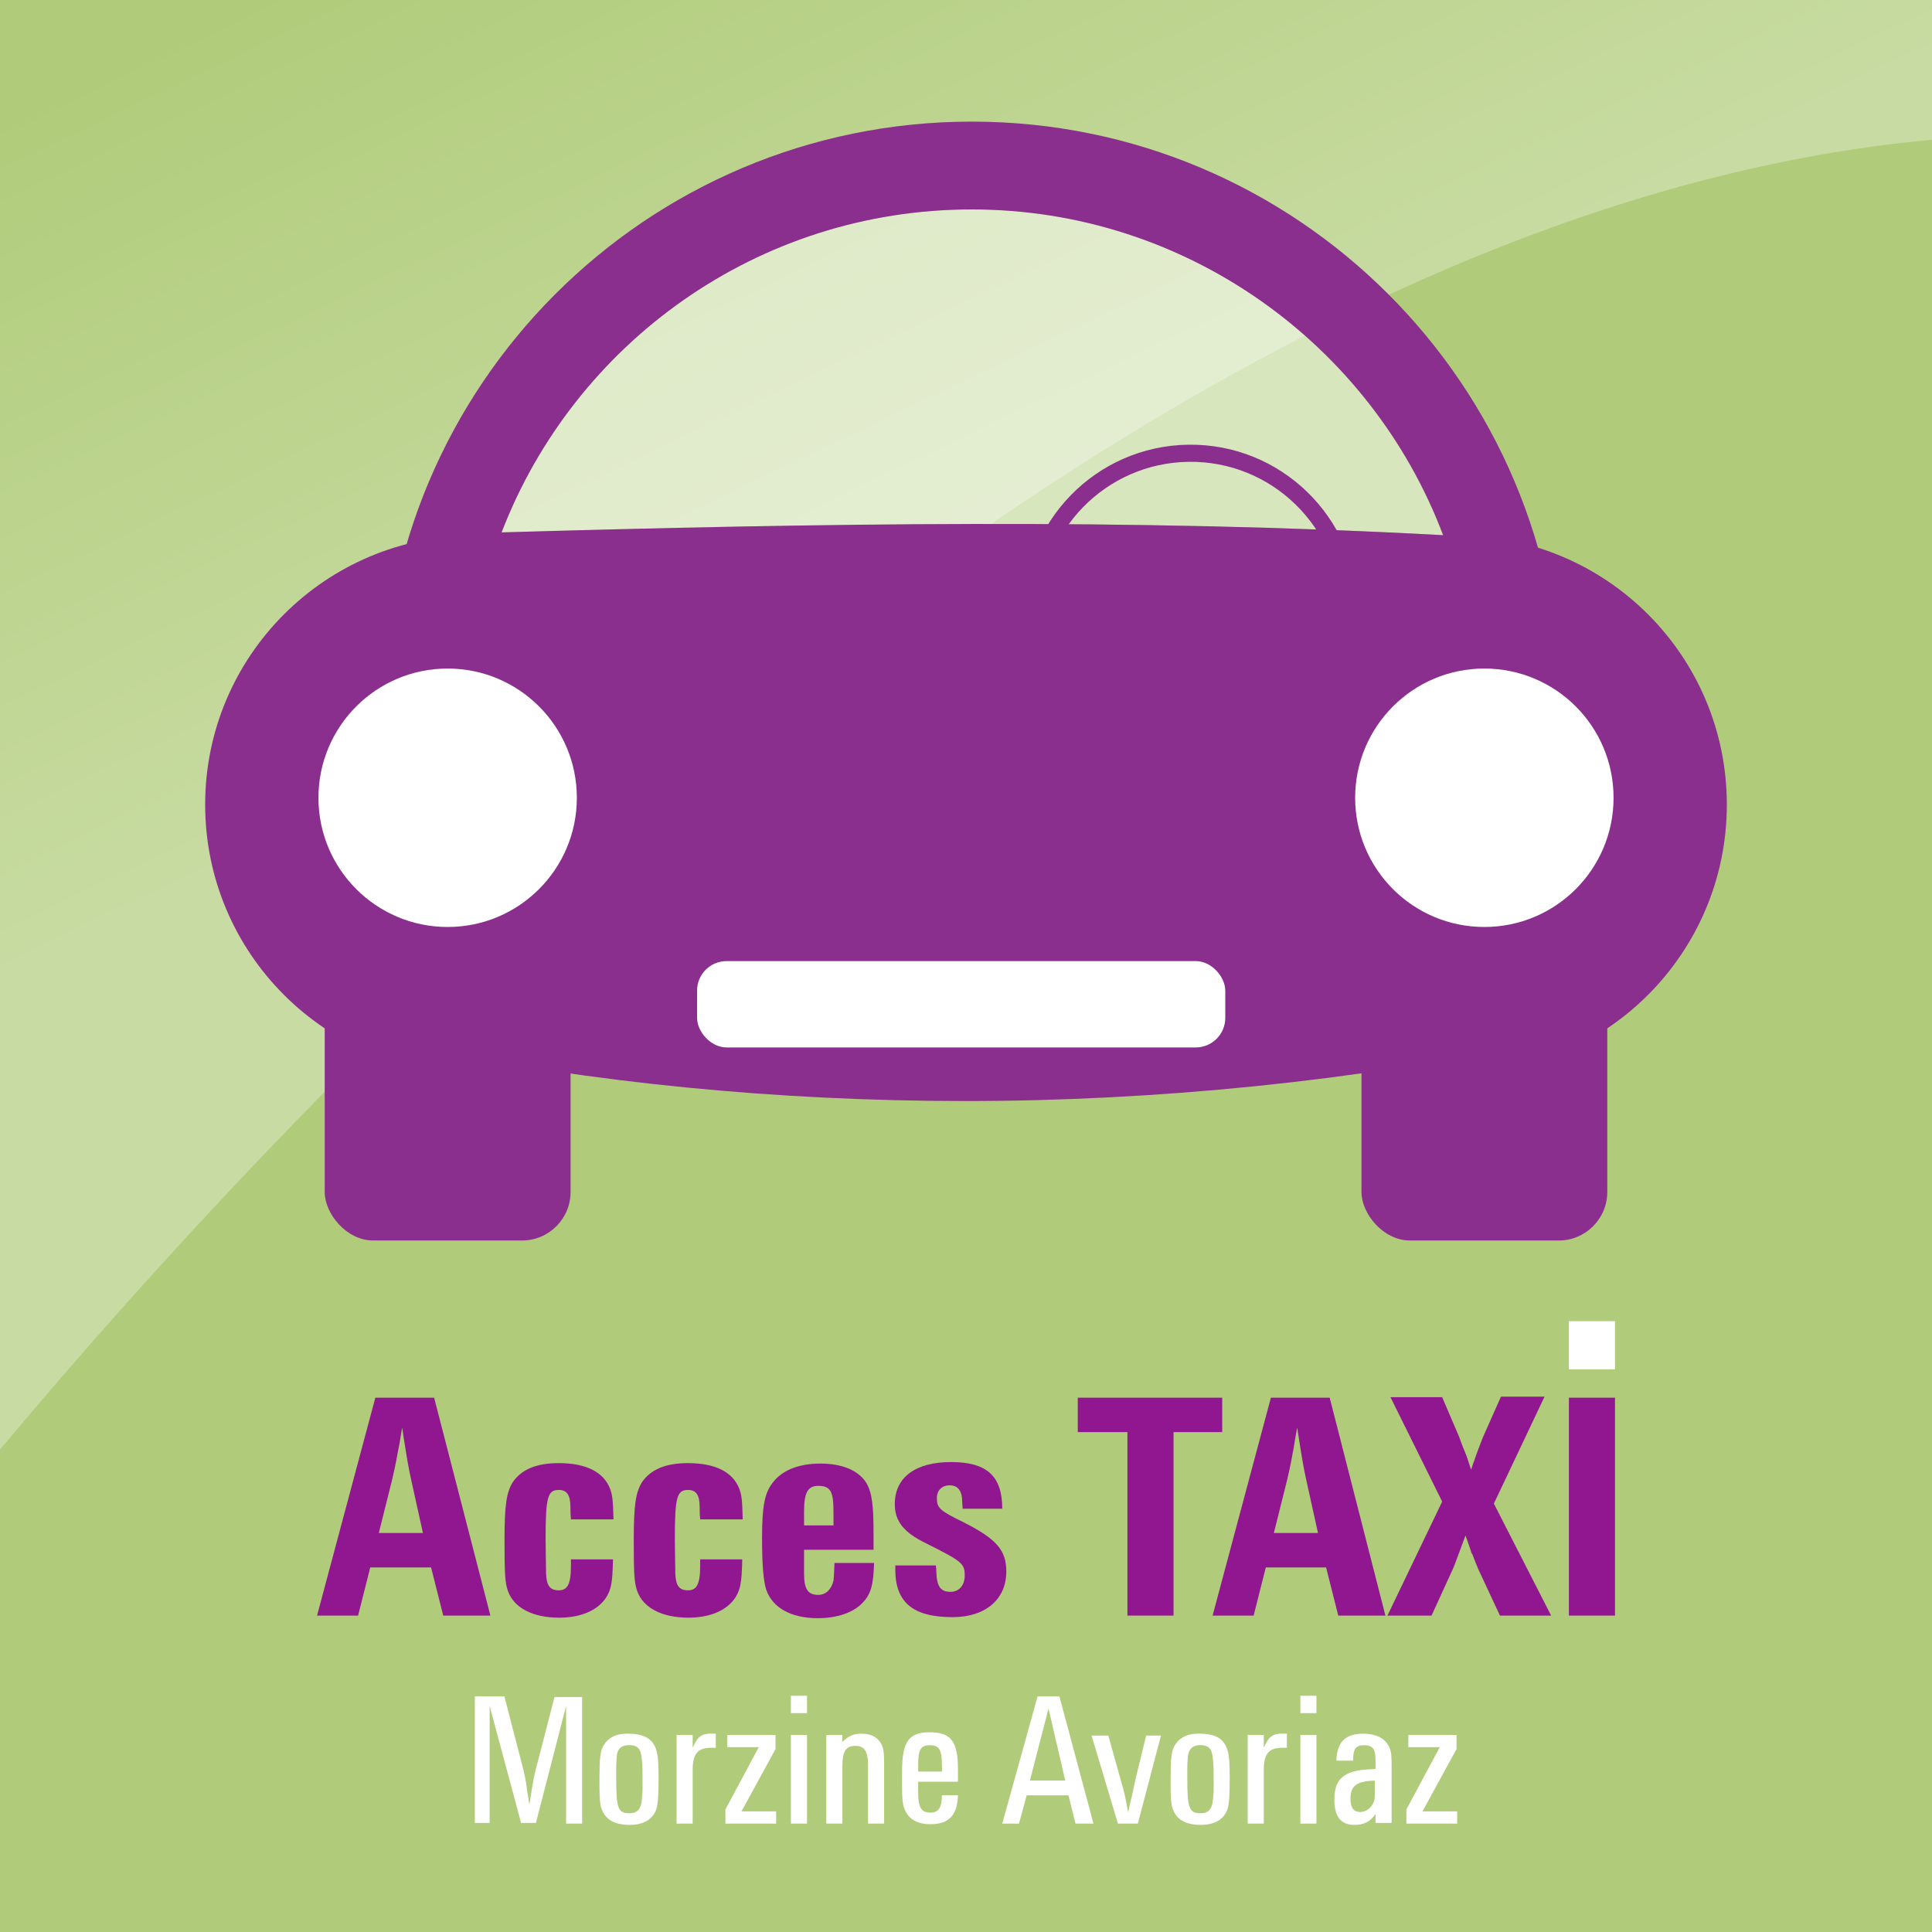 <?xml version="1.0" encoding="UTF-8"?><svg id="a" xmlns="http://www.w3.org/2000/svg" width="512" height="512" xmlns:xlink="http://www.w3.org/1999/xlink" viewBox="0 0 512 512"><defs><linearGradient id="b" x1="234.34" y1="146.7" x2="146.06" y2="-38.21" gradientUnits="userSpaceOnUse"><stop offset="0" stop-color="#fff" stop-opacity=".3"/><stop offset="1" stop-color="#fff" stop-opacity="0"/></linearGradient></defs><rect x="0" y="0" width="512" height="512" fill="#b0cc7a"/><path d="M512,0v37.04C296.09,56.63,83.62,284.18,0,384.14V0h512Z" fill="url(#b)"/><rect x="86.05" y="253.18" width="65.16" height="75.57" rx="12.87" ry="12.87" fill="#8b2f8e"/><rect x="360.8" y="253.18" width="65.15" height="75.57" rx="12.87" ry="12.87" fill="#8b2f8e"/><path d="M405.58,167.08H112.38v110.75c44.35,9,92.82,13.96,143.62,13.96s103.64-5.42,149.59-15.19v-109.51Z" fill="#8b2f8e"/><path d="M54.37,213.23c0-39.37,31.92-71.31,71.32-71.31s71.31,31.94,71.31,71.31-31.92,71.31-71.31,71.31-71.32-31.92-71.32-71.31Z" fill="#8b2f8e"/><path d="M315.01,213.23c0-39.37,31.92-71.31,71.31-71.31s71.31,31.94,71.31,71.31-31.92,71.31-71.31,71.31-71.31-31.92-71.31-71.31Z" fill="#8b2f8e"/><g opacity=".5"><path d="M382.44,141.83c-19.05-50.45-67.78-86.33-124.9-86.33s-105.37,35.53-124.62,85.59c83.5-2.4,166.61-3.78,249.51.74Z" fill="#fff"/></g><path d="M257.54,32.23c-86.22,0-156.11,69.89-156.11,156.11,0,8.79.74,17.4,2.13,25.79h307.95c1.39-8.39,2.13-17,2.13-25.79,0-86.22-69.89-156.11-156.11-156.11ZM132.93,141.09c19.25-50.06,67.78-85.59,124.62-85.59s105.85,35.89,124.9,86.33c-82.91-4.52-166.01-3.15-249.51-.74Z" fill="#8b2f8e"/><path d="M84.39,211.42c0-18.92,15.33-34.25,34.24-34.25s34.24,15.33,34.24,34.25-15.33,34.24-34.24,34.24-34.24-15.33-34.24-34.24Z" fill="#fff"/><path d="M359.13,211.42c0-18.92,15.33-34.25,34.24-34.25s34.24,15.33,34.24,34.25-15.32,34.24-34.24,34.24-34.24-15.33-34.24-34.24Z" fill="#fff"/><ellipse cx="315.54" cy="162.18" rx="42.08" ry="42.08" transform="translate(-2.21 4.38) rotate(-.79)" fill="none" stroke="#8b2f8e" stroke-width="4.54"/><rect x="184.73" y="254.7" width="139.98" height="22.88" rx="7.82" ry="7.82" fill="#fff"/><g id="c"><path d="M129.95,428.15h-12.49l-3.22-12.76h-16.12l-3.22,12.76h-10.88l15.45-57.75h15.58l14.91,57.75ZM108.99,392.29c-.67-3.09-1.07-5.24-1.88-10.48-.13-.67-.27-1.88-.54-3.49-.54,3.49-.81,4.97-1.21,6.85-.4,2.42-1.21,6.04-1.48,7.12l-3.49,13.97h11.69l-3.09-13.97Z" fill="#911791"/><path d="M151.3,402.64c-.13-1.48-.13-2.55-.13-3.22,0-3.22-.94-4.57-3.09-4.57-2.95,0-3.49,1.88-3.49,13.03,0,3.22.13,7.79.13,9.27.13,3.09,1.07,4.3,3.36,4.3s3.22-1.61,3.22-6.45v-1.75h11.15c-.13,6.45-.54,8.06-1.88,10.21-2.28,3.36-6.72,5.24-12.36,5.24-6.98,0-11.95-2.55-13.57-6.98-.81-2.28-.94-4.43-.94-13.7s.54-12.49,2.15-15.18c2.28-3.36,6.18-5.1,12.22-5.1,7.12,0,11.82,2.28,13.57,6.72.67,1.75.81,3.09.94,8.19h-11.28Z" fill="#911791"/><path d="M185.55,402.64c-.13-1.48-.13-2.55-.13-3.22,0-3.22-.94-4.57-3.09-4.57-2.95,0-3.49,1.88-3.49,13.03,0,3.22.13,7.79.13,9.27.13,3.09,1.07,4.3,3.36,4.3s3.22-1.61,3.22-6.45v-1.75h11.15c-.13,6.45-.54,8.06-1.88,10.21-2.28,3.36-6.72,5.24-12.36,5.24-6.98,0-11.95-2.55-13.57-6.98-.81-2.28-.94-4.43-.94-13.7s.54-12.49,2.15-15.18c2.28-3.36,6.18-5.1,12.22-5.1,7.12,0,11.82,2.28,13.57,6.72.67,1.75.81,3.09.94,8.19h-11.28Z" fill="#911791"/><path d="M213.09,410.43v6.72c0,4.03,1.07,5.51,3.76,5.51,2.01,0,3.49-1.48,4.03-3.76.13-1.21.13-1.34.27-4.7h10.48c-.13,5.64-.81,8.33-3.09,10.61-2.42,2.55-6.72,4.03-11.82,4.03-7.12,0-12.09-2.82-13.7-7.66-.67-2.15-1.07-6.18-1.07-13.57,0-8.33.67-11.82,2.69-14.51,2.42-3.36,6.85-5.24,12.76-5.24s10.07,1.88,12.09,4.97c1.61,2.69,2.01,5.78,2.01,13.97v3.9h-18.4v-.27ZM220.88,400.49c0-5.24-.81-6.72-4.03-6.72-2.82,0-3.76,1.88-3.76,6.72v3.76h7.79v-3.76Z" fill="#911791"/><path d="M255.13,400.08c0-.81-.13-1.34-.13-1.88,0-3.09-1.07-4.57-3.36-4.57-2.01,0-3.36,1.34-3.36,3.36,0,2.69.81,3.36,7.12,6.45,8.73,4.43,11.28,7.39,11.28,13.03,0,7.39-5.51,12.09-14.24,12.09-10.48,0-15.18-3.9-15.18-12.63v-1.07h10.75c.13.81.13,1.34.13,1.75.13,3.76,1.07,5.24,3.76,5.24,2.28,0,3.76-1.75,3.76-4.3,0-3.22-.67-3.76-10.34-8.6-5.78-2.82-8.19-5.78-8.19-10.34,0-7.12,5.51-11.15,14.91-11.15s13.57,3.63,13.57,12.36h-10.48v.27Z" fill="#911791"/><path d="M324.03,379.53h-13.03v48.62h-12.22v-48.62h-13.16v-9.13h38.28v9.13h.13Z" fill="#911791"/><path d="M367.14,428.15h-12.49l-3.22-12.76h-15.98l-3.22,12.76h-10.88l15.45-57.75h15.58l14.77,57.75ZM346.19,392.29c-.67-3.09-1.07-5.24-1.88-10.48-.13-.67-.27-1.88-.54-3.49-.67,3.49-.81,4.97-1.21,6.85-.4,2.42-1.21,6.04-1.48,7.12l-3.49,13.97h11.69l-3.09-13.97Z" fill="#911791"/><path d="M395.89,398.47l15.18,29.68h-13.57l-5.64-12.09c-.27-.67-.94-2.15-1.61-4.03-.4-.67,0,.27-1.07-2.82-.13-.4-.4-1.21-.81-2.28-1.88,4.97-2.55,6.98-3.22,8.6l-5.78,12.63h-11.69l14.51-30.22-13.7-27.67h13.7l4.43,10.34c1.34,3.63.94,2.55,1.21,3.22.81,2.01.54,1.07,2.01,5.64.4-.94.54-1.75.81-2.28.67-2.01,1.61-4.43,2.28-6.18l4.84-10.88h11.55l-13.43,28.34Z" fill="#911791"/><path d="M427.99,428.15h-12.22v-57.75h12.22v57.75Z" fill="#911791"/><path id="d" d="M427.99,362.88h-12.22v-12.76h12.22v12.76Z" fill="#fff"/></g><path d="M154.11,483.27h-4.09v-31.16l-8,30.99h-3.92l-8.34-30.99v30.99h-3.92v-33.54h7.83l5.11,19.75c.17.85.68,2.89.85,4.77,0,.17.17,1.02.34,2.04l.17,1.36.17.68c.51-3.23,1.02-6.64,1.53-8.68l5.11-19.75h7.32v33.54h-.17Z" fill="#fff"/><path d="M173.85,463.52c.51,1.53.68,3.4.68,7.66,0,4.77-.17,7.15-.68,8.51-1.02,2.55-3.4,3.92-6.98,3.92-4.43,0-6.81-1.7-7.66-4.94-.17-.85-.34-2.38-.34-4.6v-3.23c0-4.26.17-6.47.85-7.83,1.19-2.38,3.4-3.58,6.47-3.58,4.26,0,6.64,1.19,7.66,4.09ZM163.47,465.22c0,.51-.17,1.53-.17,3.23v2.89c0,8,.51,9.19,3.58,9.19,2.04,0,3.06-1.19,3.23-3.75,0-.51.17-1.19.17-2.55v-3.06c0-1.19,0-3.58-.17-4.6-.17-3.06-1.02-4.09-3.4-4.09-1.87,0-3.06.85-3.23,2.72Z" fill="#fff"/><path d="M183.56,459.78v3.4c1.36-3.06,2.38-3.75,4.94-3.75h1.19v3.75h-1.19c-3.58,0-4.94,1.53-4.94,5.96v14.13h-4.26v-23.49h4.26Z" fill="#fff"/><path d="M205.52,459.78v3.75l-9.02,16.51h9.19v3.23h-13.45v-3.75l8.85-16.51h-8.34v-3.23h12.77Z" fill="#fff"/><path d="M213.86,453.99h-4.26v-4.6h4.26v4.6ZM213.86,483.27h-4.26v-23.49h4.26v23.49Z" fill="#fff"/><path d="M223.23,459.78v1.87c1.7-1.7,3.06-2.21,5.11-2.21,2.38,0,4.09.85,5.11,2.55.68,1.19.85,2.38.85,5.28v16h-4.26v-15.49c0-3.75-1.02-5.11-3.4-5.11-2.55,0-3.4,1.53-3.4,5.45v15.15h-4.26v-23.49h4.26Z" fill="#fff"/><path d="M243.32,472.54v2.38c0,4.09.85,5.45,3.23,5.45,2.21,0,3.06-1.36,3.06-4.6h4.26c-.17,5.28-2.38,7.66-7.32,7.66-3.92,0-6.3-1.7-7.15-4.94-.17-.85-.34-2.04-.34-4.43v-4.6c0-7.83,1.7-10.39,7.32-10.39s7.49,2.38,7.49,9.87v3.23h-10.56v.34ZM249.62,467.95c0-4.26-.68-5.45-3.23-5.45-2.38,0-3.06,1.19-3.06,5.11v1.87h6.3v-1.53Z" fill="#fff"/><path d="M289.79,483.27h-4.77l-1.87-7.49h-11.07l-2.04,7.49h-4.43l9.36-33.71h5.79l9.02,33.71ZM282.3,471.86l-4.43-19.07-4.94,19.07h9.36Z" fill="#fff"/><path d="M301.54,483.27h-5.28l-6.98-23.32h4.43l3.58,12.77c.68,2.21,1.02,4.09,1.7,7.66.34-2.04.51-2.38,1.02-4.6.51-2.38.85-3.92,1.02-4.77l2.72-11.07h3.92l-6.13,23.32Z" fill="#fff"/><path d="M325.21,463.52c.51,1.53.68,3.4.68,7.66,0,4.77-.17,7.15-.68,8.51-1.02,2.55-3.4,3.92-6.98,3.92-4.43,0-6.81-1.7-7.66-4.94-.17-.85-.34-2.38-.34-4.6v-3.23c0-4.26.17-6.47.85-7.83,1.19-2.38,3.4-3.58,6.47-3.58,4.43,0,6.64,1.19,7.66,4.09ZM314.82,465.22c0,.51-.17,1.53-.17,3.23v2.89c0,8,.51,9.19,3.58,9.19,2.04,0,3.06-1.19,3.23-3.75,0-.51.17-1.19.17-2.55v-3.06c0-1.19,0-3.58-.17-4.6-.17-3.06-1.02-4.09-3.4-4.09-1.87,0-2.89.85-3.23,2.72Z" fill="#fff"/><path d="M334.91,459.78v3.4c1.36-3.06,2.38-3.75,4.94-3.75h1.19v3.75h-1.19c-3.58,0-4.94,1.53-4.94,5.96v14.13h-4.26v-23.49h4.26Z" fill="#fff"/><path d="M348.87,453.99h-4.26v-4.6h4.26v4.6ZM348.87,483.27h-4.26v-23.49h4.26v23.49Z" fill="#fff"/><path d="M354.15,466.59c.17-4.94,2.38-7.15,7.15-7.15,2.72,0,4.94.85,6.13,2.38,1.19,1.53,1.36,2.55,1.36,6.3v14.98h-4.26v-2.38c-1.36,2.04-3.06,2.89-5.62,2.89-3.58,0-5.28-2.21-5.28-6.64s1.53-6.47,5.11-7.49c1.02-.34,2.21-.51,5.79-.68v-2.21c0-3.06-.68-4.09-3.06-4.09-2.21,0-2.89,1.02-2.89,4.09,0,0-4.43,0-4.43,0ZM364.53,471.86c-5.11.17-6.64,1.36-6.64,4.94,0,2.21.85,3.4,2.55,3.4,1.36,0,2.72-.85,3.4-2.21.51-.85.51-1.53.51-3.58v-2.55h.17Z" fill="#fff"/><path d="M385.99,459.78v3.75l-9.02,16.51h9.19v3.23h-13.45v-3.75l8.85-16.51h-8.34v-3.23h12.77Z" fill="#fff"/></svg>